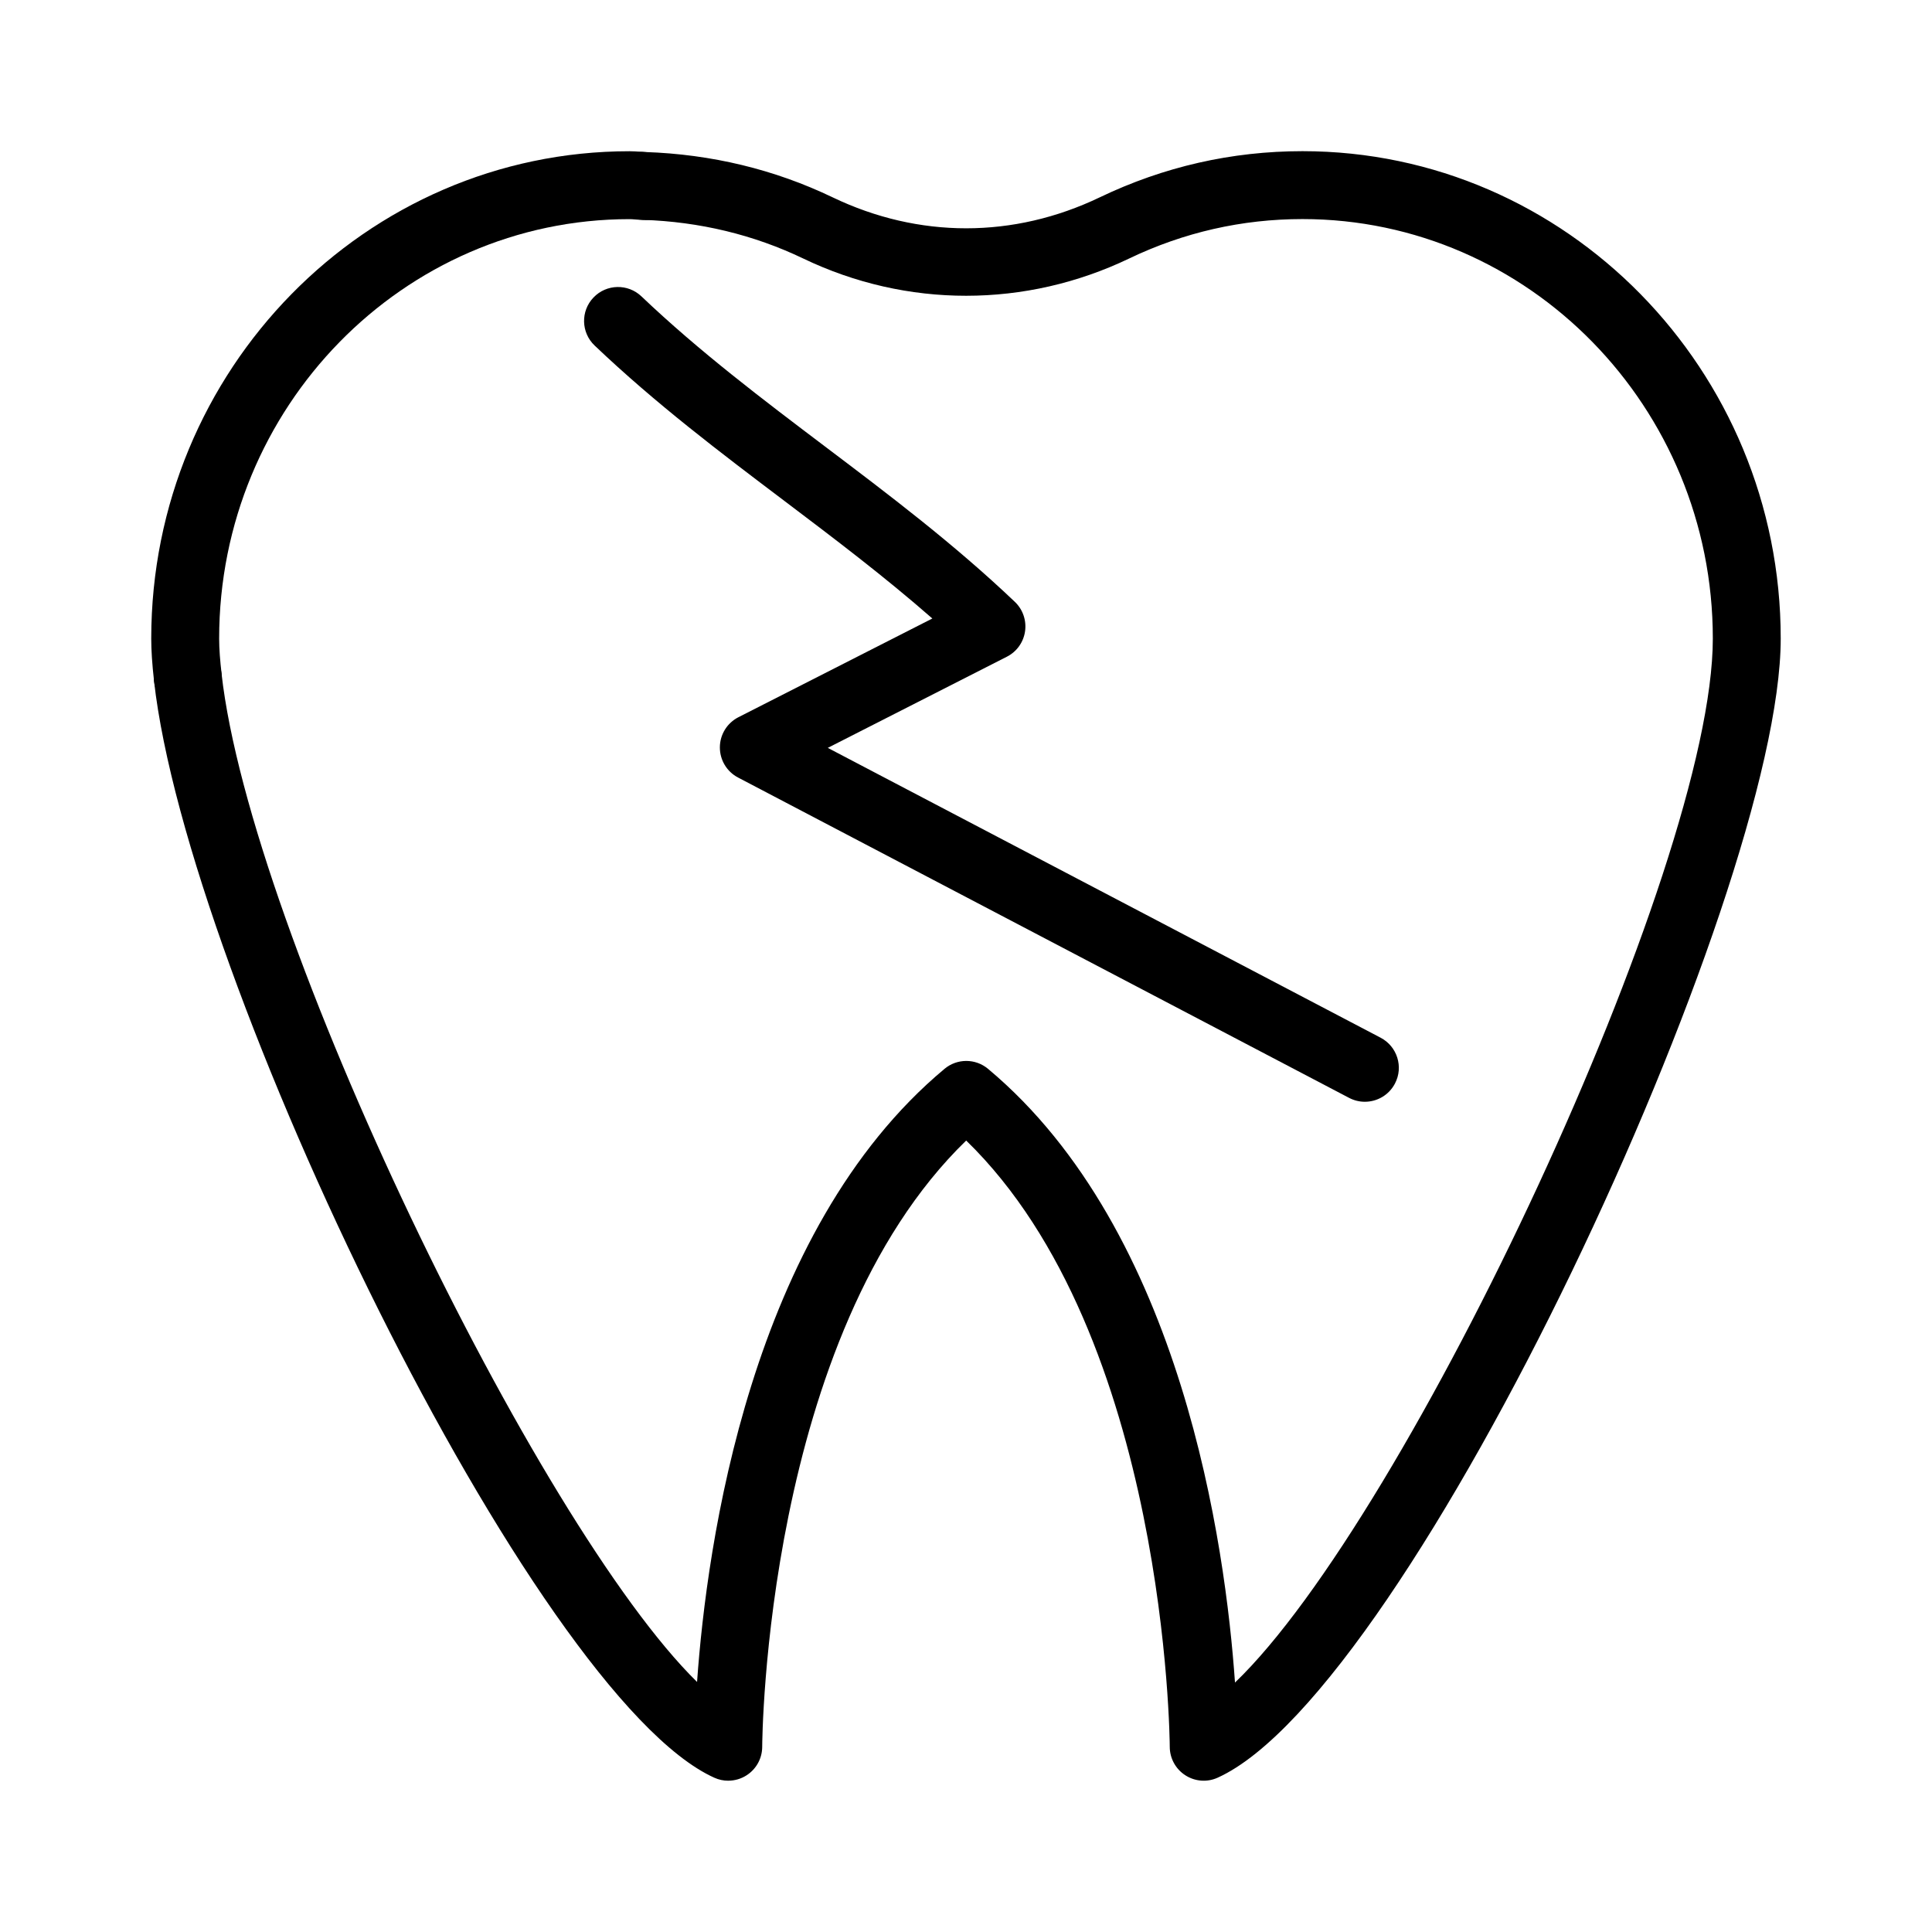 <?xml version="1.0" encoding="UTF-8"?>
<!-- Uploaded to: ICON Repo, www.iconrepo.com, Generator: ICON Repo Mixer Tools -->
<svg fill="#000000" width="800px" height="800px" version="1.1" viewBox="144 144 512 512" xmlns="http://www.w3.org/2000/svg">
 <g>
  <path d="m337 615.91c-1.258 0-2.523-0.262-3.707-0.801-47.91-21.645-139.62-211.6-148.47-290.62-0.555-4.938 3.004-9.391 7.941-9.945 4.981-0.52 9.391 3.012 9.945 7.941 7.688 68.68 83.605 225.65 126.02 267.25 2.547-36.094 14.012-119.47 65.578-162.48 3.34-2.793 8.195-2.793 11.535 0 51.527 43.078 62.934 126.64 65.445 162.64 45.648-43.75 126.63-215.84 126.63-276.68 0-61.289-48.789-111.16-108.75-111.16-16.016 0-31.461 3.516-45.914 10.445-27.465 13.168-58.945 13.18-86.371 0.016-13.133-6.301-27.438-9.754-42.523-10.254-4.965-0.156-8.855-4.324-8.688-9.285 0.156-4.965 4.578-9.227 9.285-8.688 17.59 0.578 34.316 4.621 49.711 12.012 22.816 10.938 47.969 10.938 70.805-0.016 16.902-8.109 34.969-12.223 53.699-12.223 69.887 0 126.74 57.934 126.74 129.15 0 68.125-97.91 278.69-149.21 301.89-2.777 1.266-6.008 1.027-8.582-0.641-2.566-1.652-4.121-4.5-4.121-7.555 0-1.117-0.73-108.94-53.945-160.65-53.418 51.773-54.059 159.52-54.059 160.65 0 3.059-1.555 5.902-4.121 7.555-1.477 0.957-3.172 1.441-4.879 1.441z"/>
  <path d="m193.76 332.49c-4.523 0-8.418-3.391-8.934-7.996-0.512-4.551-0.746-8.129-0.746-11.266 0-71.219 56.859-129.15 126.75-129.15 0.984 0 1.941 0.07 2.906 0.141l1.23 0.086c4.965 0.168 8.855 4.332 8.68 9.297-0.176 4.965-4.359 9.059-9.297 8.68-0.684-0.016-1.363-0.07-2.039-0.121-0.492-0.043-0.984-0.086-1.484-0.086-59.969 0-108.75 49.867-108.75 111.16 0 2.793 0.262 5.938 0.641 9.262 0.555 4.938-3.004 9.383-7.941 9.945-0.336 0.035-0.676 0.055-1.012 0.055z"/>
  <path d="m505.7 435.98c-1.406 0-2.836-0.332-4.164-1.027l-161.94-84.898c-2.988-1.562-4.84-4.656-4.824-8.02 0.016-3.363 1.914-6.441 4.922-7.969l51.387-26.156c-12.715-11.141-26.145-21.289-39.219-31.172-16.797-12.688-34.16-25.812-50.281-41.172-3.602-3.426-3.742-9.121-0.309-12.715 3.434-3.609 9.129-3.727 12.715-0.309 15.383 14.645 32.332 27.445 48.719 39.836 16.781 12.68 34.141 25.785 50.246 41.125 2.117 2.019 3.117 4.93 2.695 7.82-0.422 2.891-2.215 5.394-4.816 6.711l-47.461 24.16 146.51 76.812c4.402 2.312 6.106 7.75 3.797 12.141-1.609 3.082-4.738 4.832-7.981 4.832z"/>
 </g>
</svg>
